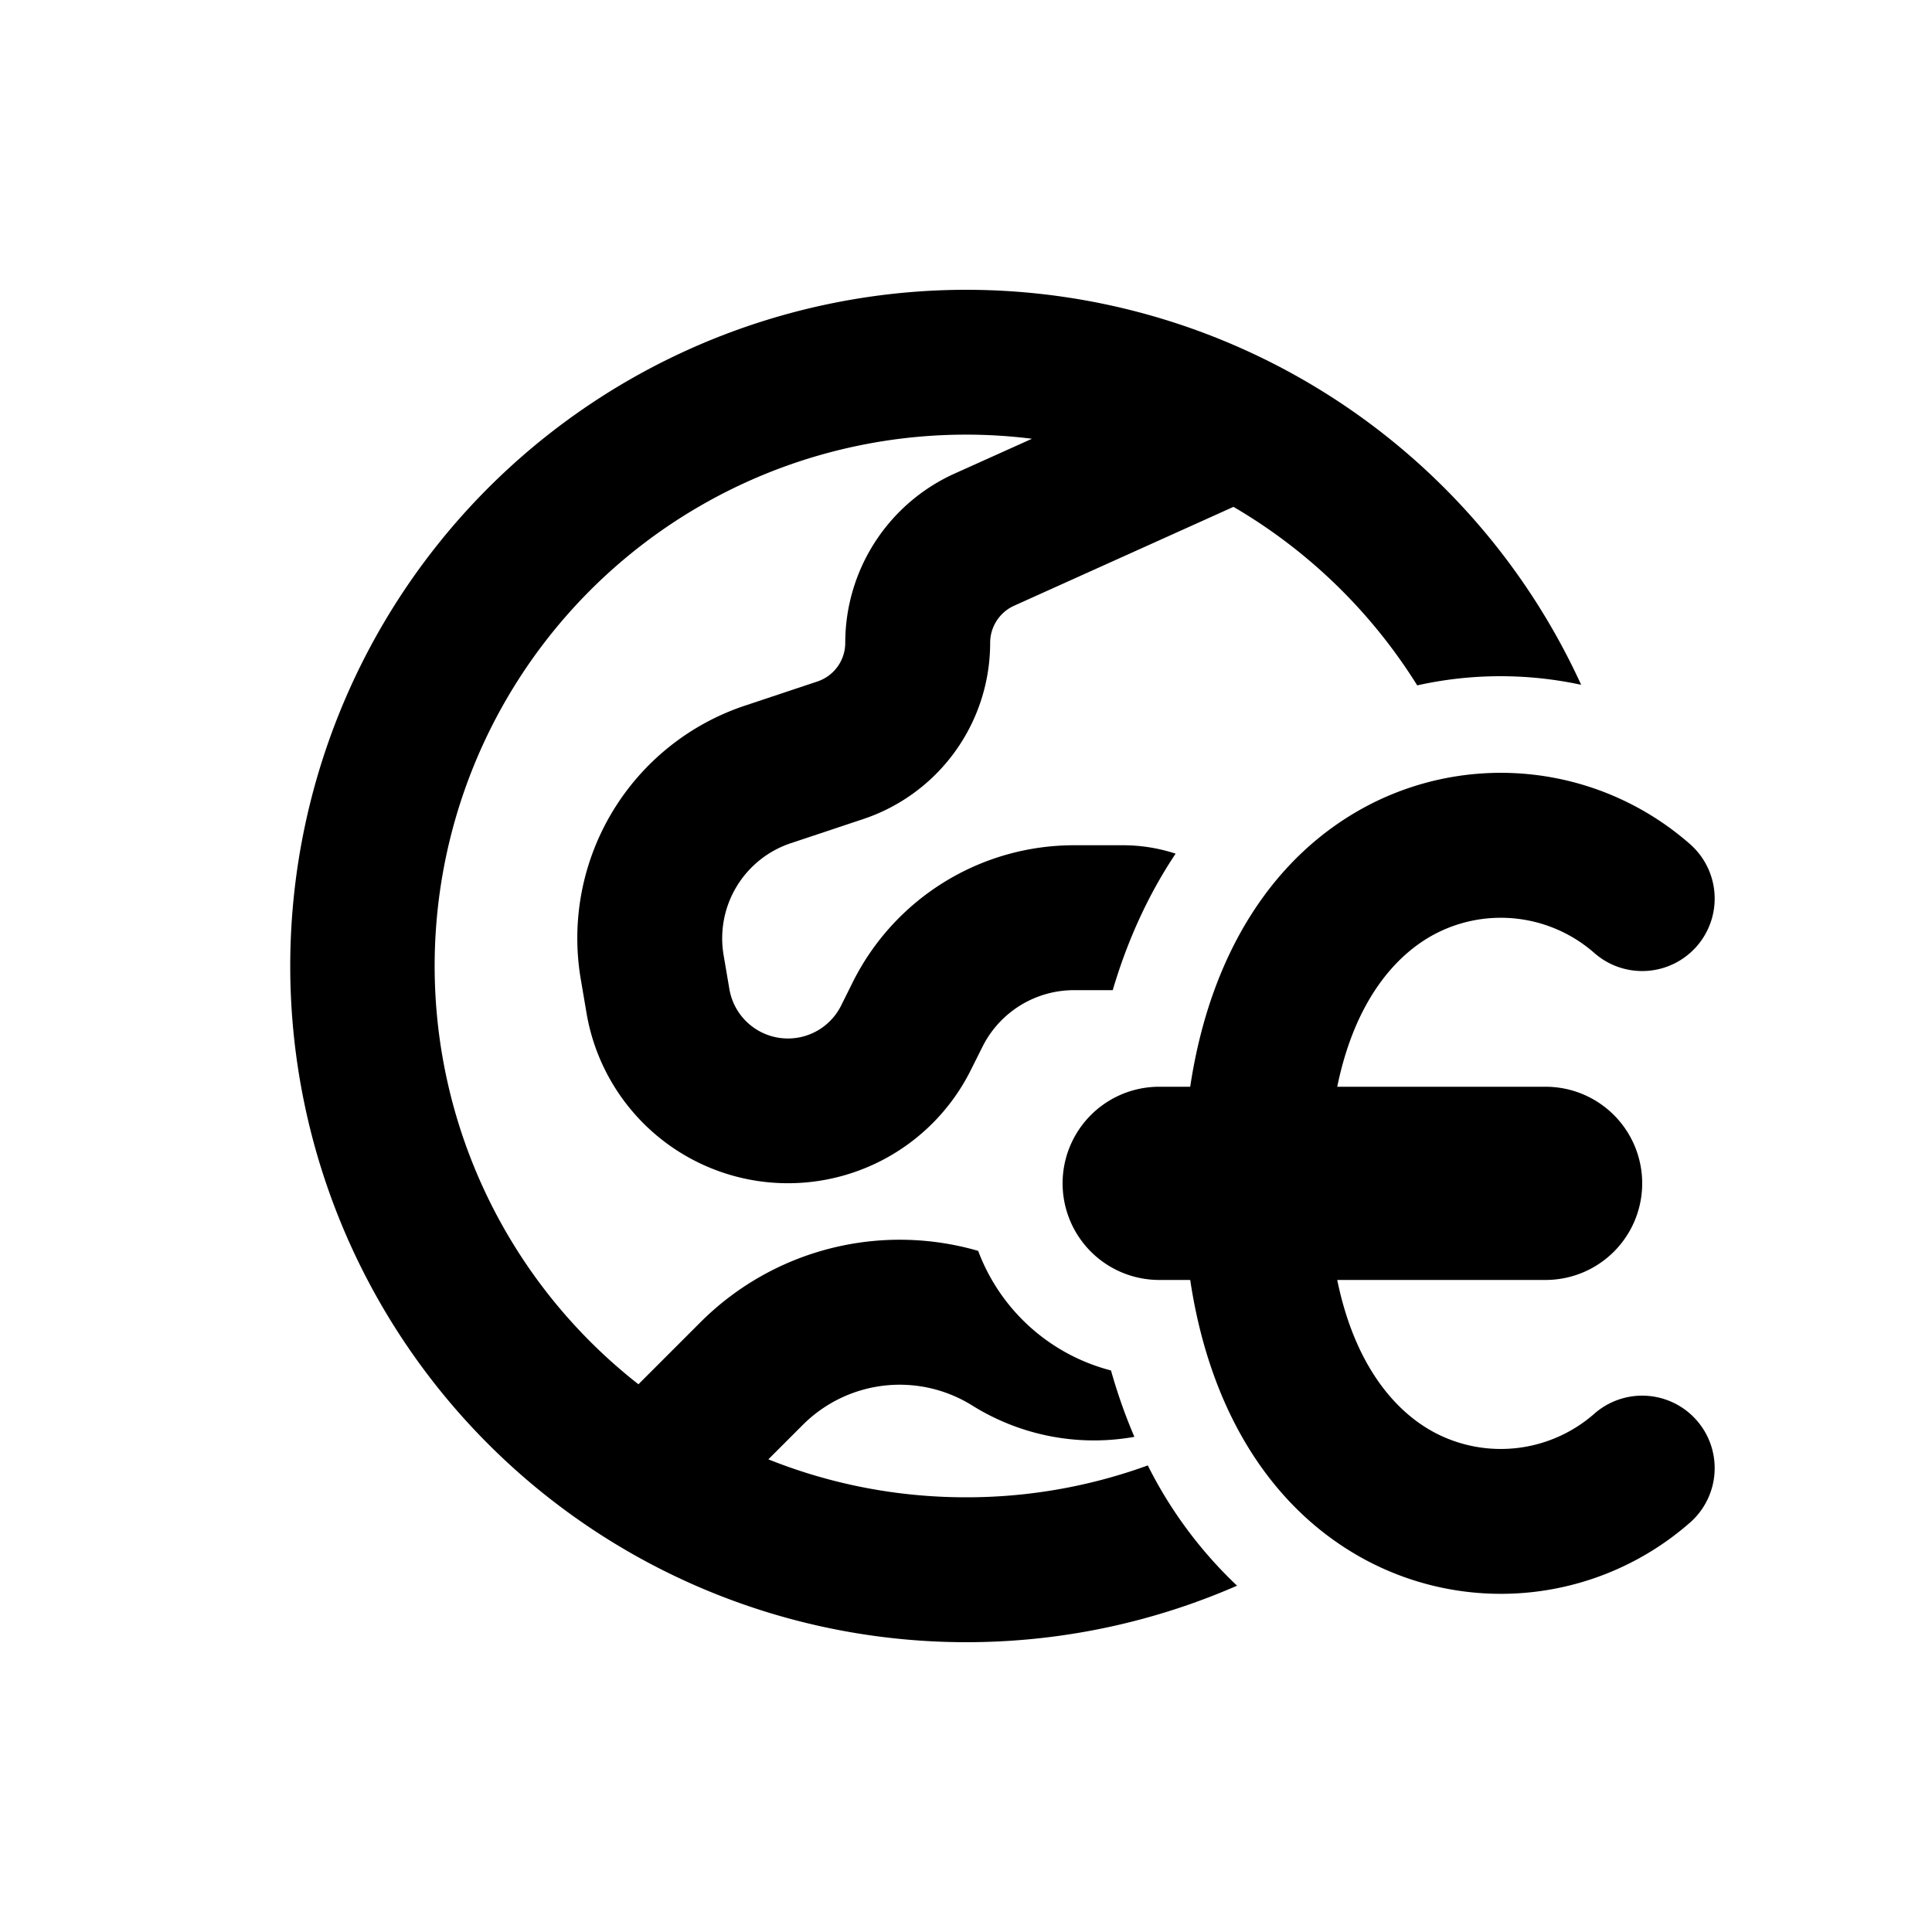 <svg xmlns="http://www.w3.org/2000/svg" viewBox="0 0 20 20" fill="currentColor"><path d="M10 3a7 7 0 1 0 2.806 13.415 4.453 4.453 0 0 1-.924-1.245 5.49 5.49 0 0 1-1.882.33c-.723 0-1.414-.14-2.046-.393l.357-.357a1.418 1.418 0 0 1 1.754-.2c.5.312 1.098.428 1.678.324a5.61 5.61 0 0 1-.242-.687 2.004 2.004 0 0 1-1.375-1.238 2.918 2.918 0 0 0-2.876.74l-.641.641a5.5 5.5 0 0 1 4.074-9.788l-.8.36a1.923 1.923 0 0 0-1.133 1.753.422.422 0 0 1-.289.4l-.75.25a2.537 2.537 0 0 0-1.7 2.825l.06.353a2.115 2.115 0 0 0 3.977.598l.123-.246a1.06 1.06 0 0 1 .947-.585h.401c.154-.522.373-.997.651-1.413a1.749 1.749 0 0 0-.545-.087h-.507a2.56 2.56 0 0 0-2.289 1.415l-.122.245a.615.615 0 0 1-1.157-.174l-.06-.353a1.038 1.038 0 0 1 .696-1.154l.75-.25a1.922 1.922 0 0 0 1.314-1.824c0-.166.097-.317.249-.385l2.27-1.023a5.527 5.527 0 0 1 1.902 1.848 3.963 3.963 0 0 1 1.697-.006 7.001 7.001 0 0 0-6.368-4.089Z"/><path d="M13.843 11.25c.185-.904.615-1.372 1.009-1.58a1.468 1.468 0 0 1 1.651.194.75.75 0 0 0 .994-1.124 2.968 2.968 0 0 0-3.349-.395c-.94.499-1.614 1.488-1.827 2.905h-.321a1 1 0 1 0 0 2h.321c.213 1.417.886 2.406 1.828 2.905a2.969 2.969 0 0 0 3.348-.395.75.75 0 0 0-.994-1.124 1.468 1.468 0 0 1-1.652.194c-.393-.208-.823-.676-1.008-1.58h2.157a1 1 0 1 0 0-2h-2.157Z"/></svg>